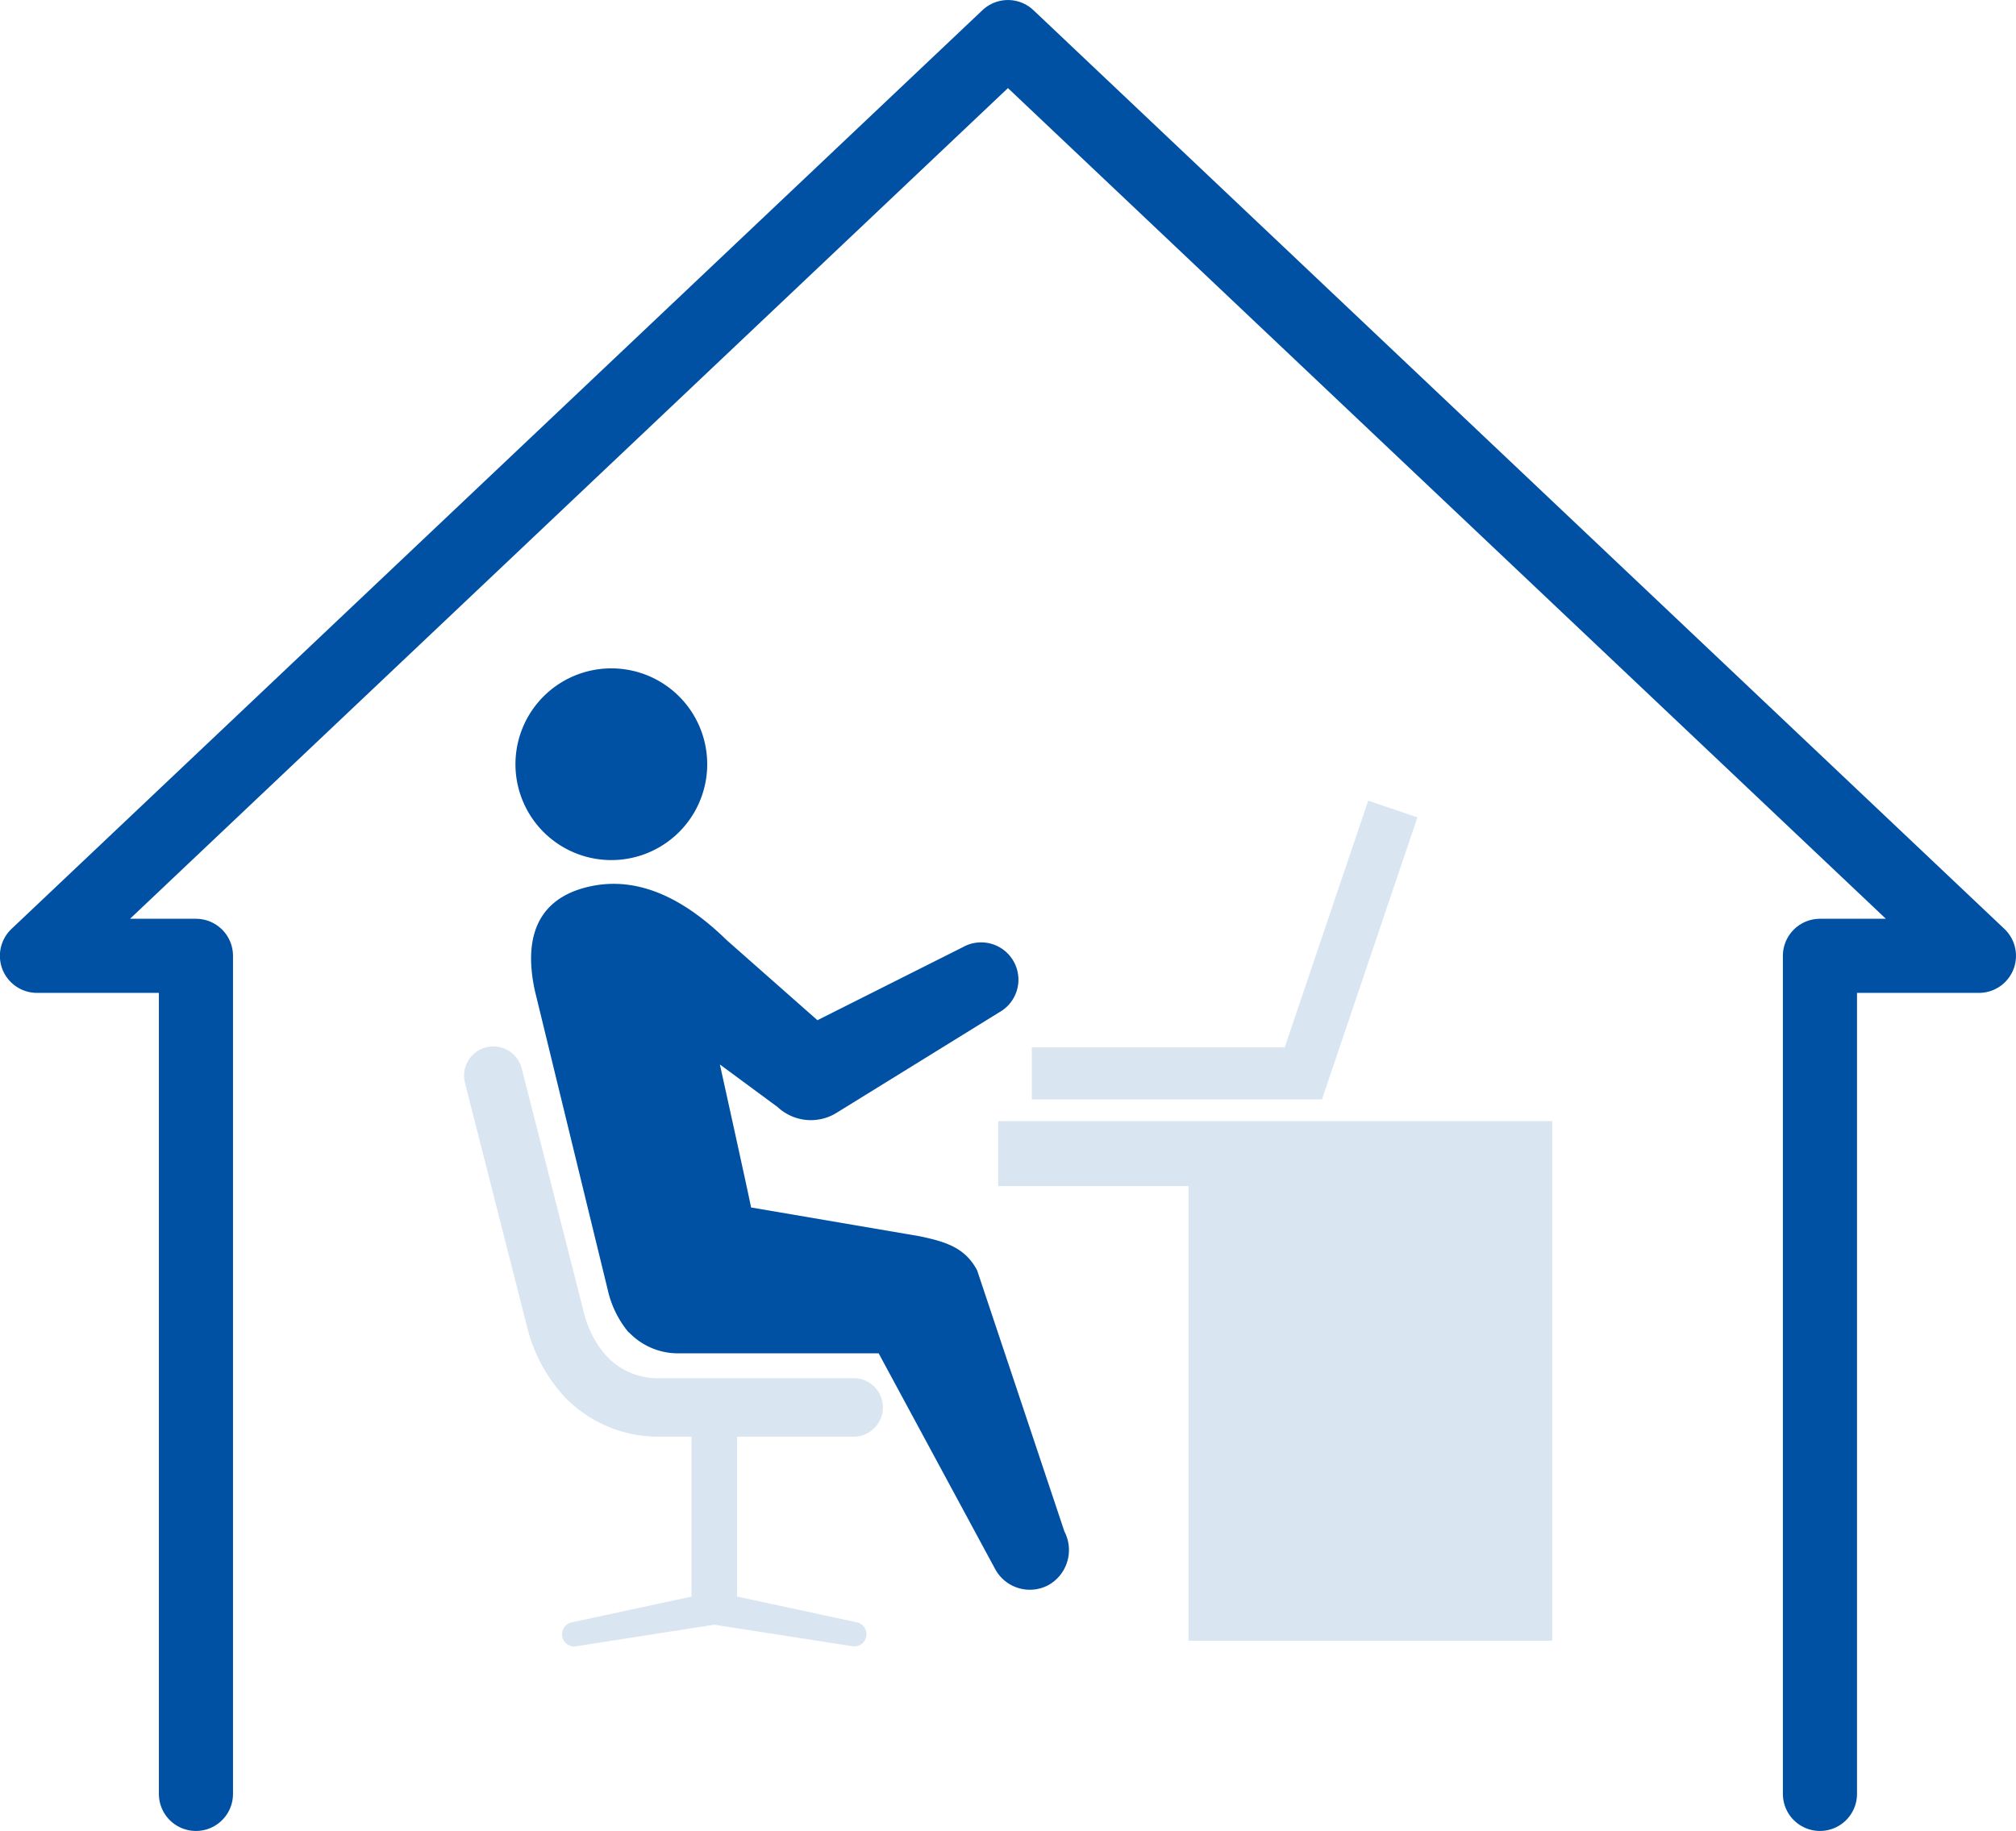 <svg xmlns="http://www.w3.org/2000/svg" width="108.794" height="98.825" viewBox="0 0 108.794 98.825">
  <g id="グループ_174" data-name="グループ 174" transform="translate(2 2)">
    <g id="グループ_26" data-name="グループ 26" transform="translate(23.049 34.075)">
      <path id="パス_25" data-name="パス 25" d="M293.669,206.868h29.9v28.045H303.939v-24.54H293.669Z" transform="translate(-264.851 -182.43)" fill="#d9e5f1"/>
      <path id="パス_27" data-name="パス 27" d="M362.795,199.328a1.58,1.58,0,0,1,1.918,1.14l3.352,13.17a5.422,5.422,0,0,0,1.261,2.394,3.78,3.78,0,0,0,2.831,1.153h10.507a1.578,1.578,0,0,1,0,3.155h-6.334v8.631l6.463,1.391a.657.657,0,0,1-.12,1.3.683.683,0,0,1-.122-.011L375.1,230.49l-7.447,1.164a.68.68,0,0,1-.122.011.657.657,0,0,1-.12-1.3l6.462-1.391V220.34h-1.719a6.991,6.991,0,0,1-5.15-2.168,8.594,8.594,0,0,1-2-3.743l-3.355-13.184A1.577,1.577,0,0,1,362.795,199.328Z" transform="translate(-361.606 -178.872)" fill="#d9e5f1"/>
      <path id="パス_28" data-name="パス 28" d="M307.372,190.428H323.03l5.151-15.222-2.656-.9-4.506,13.317H307.372Z" transform="translate(-276.739 -167.163)" fill="#d9e5f1"/>
      <g id="グループ_25" data-name="グループ 25" transform="translate(2.768 0)">
        <path id="パス_26" data-name="パス 26" d="M389.872,166.206a5.174,5.174,0,1,1-5-5.346A5.174,5.174,0,0,1,389.872,166.206Z" transform="translate(-379.527 -160.857)" fill="#0050a3"/>
        <path id="パス_29" data-name="パス 29" d="M346.056,182.884c3.038-.642,5.609,1.228,7.343,2.919l4.885,4.312,7.851-3.945a2.013,2.013,0,1,1,1.965,3.515l-8.837,5.462a2.632,2.632,0,0,1-3.124-.342l-3.119-2.3s1.628,7.368,1.682,7.717l9.067,1.548c1.453.3,2.489.629,3.132,1.843l4.712,14.1a2.169,2.169,0,0,1-.85,2.884,2.127,2.127,0,0,1-2.884-.85l-6.291-11.652H350.759a3.65,3.65,0,0,1-2.646-1.133c-.006,0-.015,0-.02,0a5.446,5.446,0,0,1-1.078-2.1l-3.983-16.353C342.375,185.455,343.321,183.463,346.056,182.884Z" transform="translate(-341.988 -171.124)" fill="#0050a3"/>
      </g>
    </g>
    <path id="パス_35" data-name="パス 35" d="M204.342,112.166V66.931h8.58l-52.4-49.59-52.4,49.59h8.58v45.235" transform="translate(-108.128 -17.34)" fill="none" stroke="#0050a3" stroke-linecap="round" stroke-linejoin="round" stroke-miterlimit="10" stroke-width="4"/>
  </g>
</svg>
